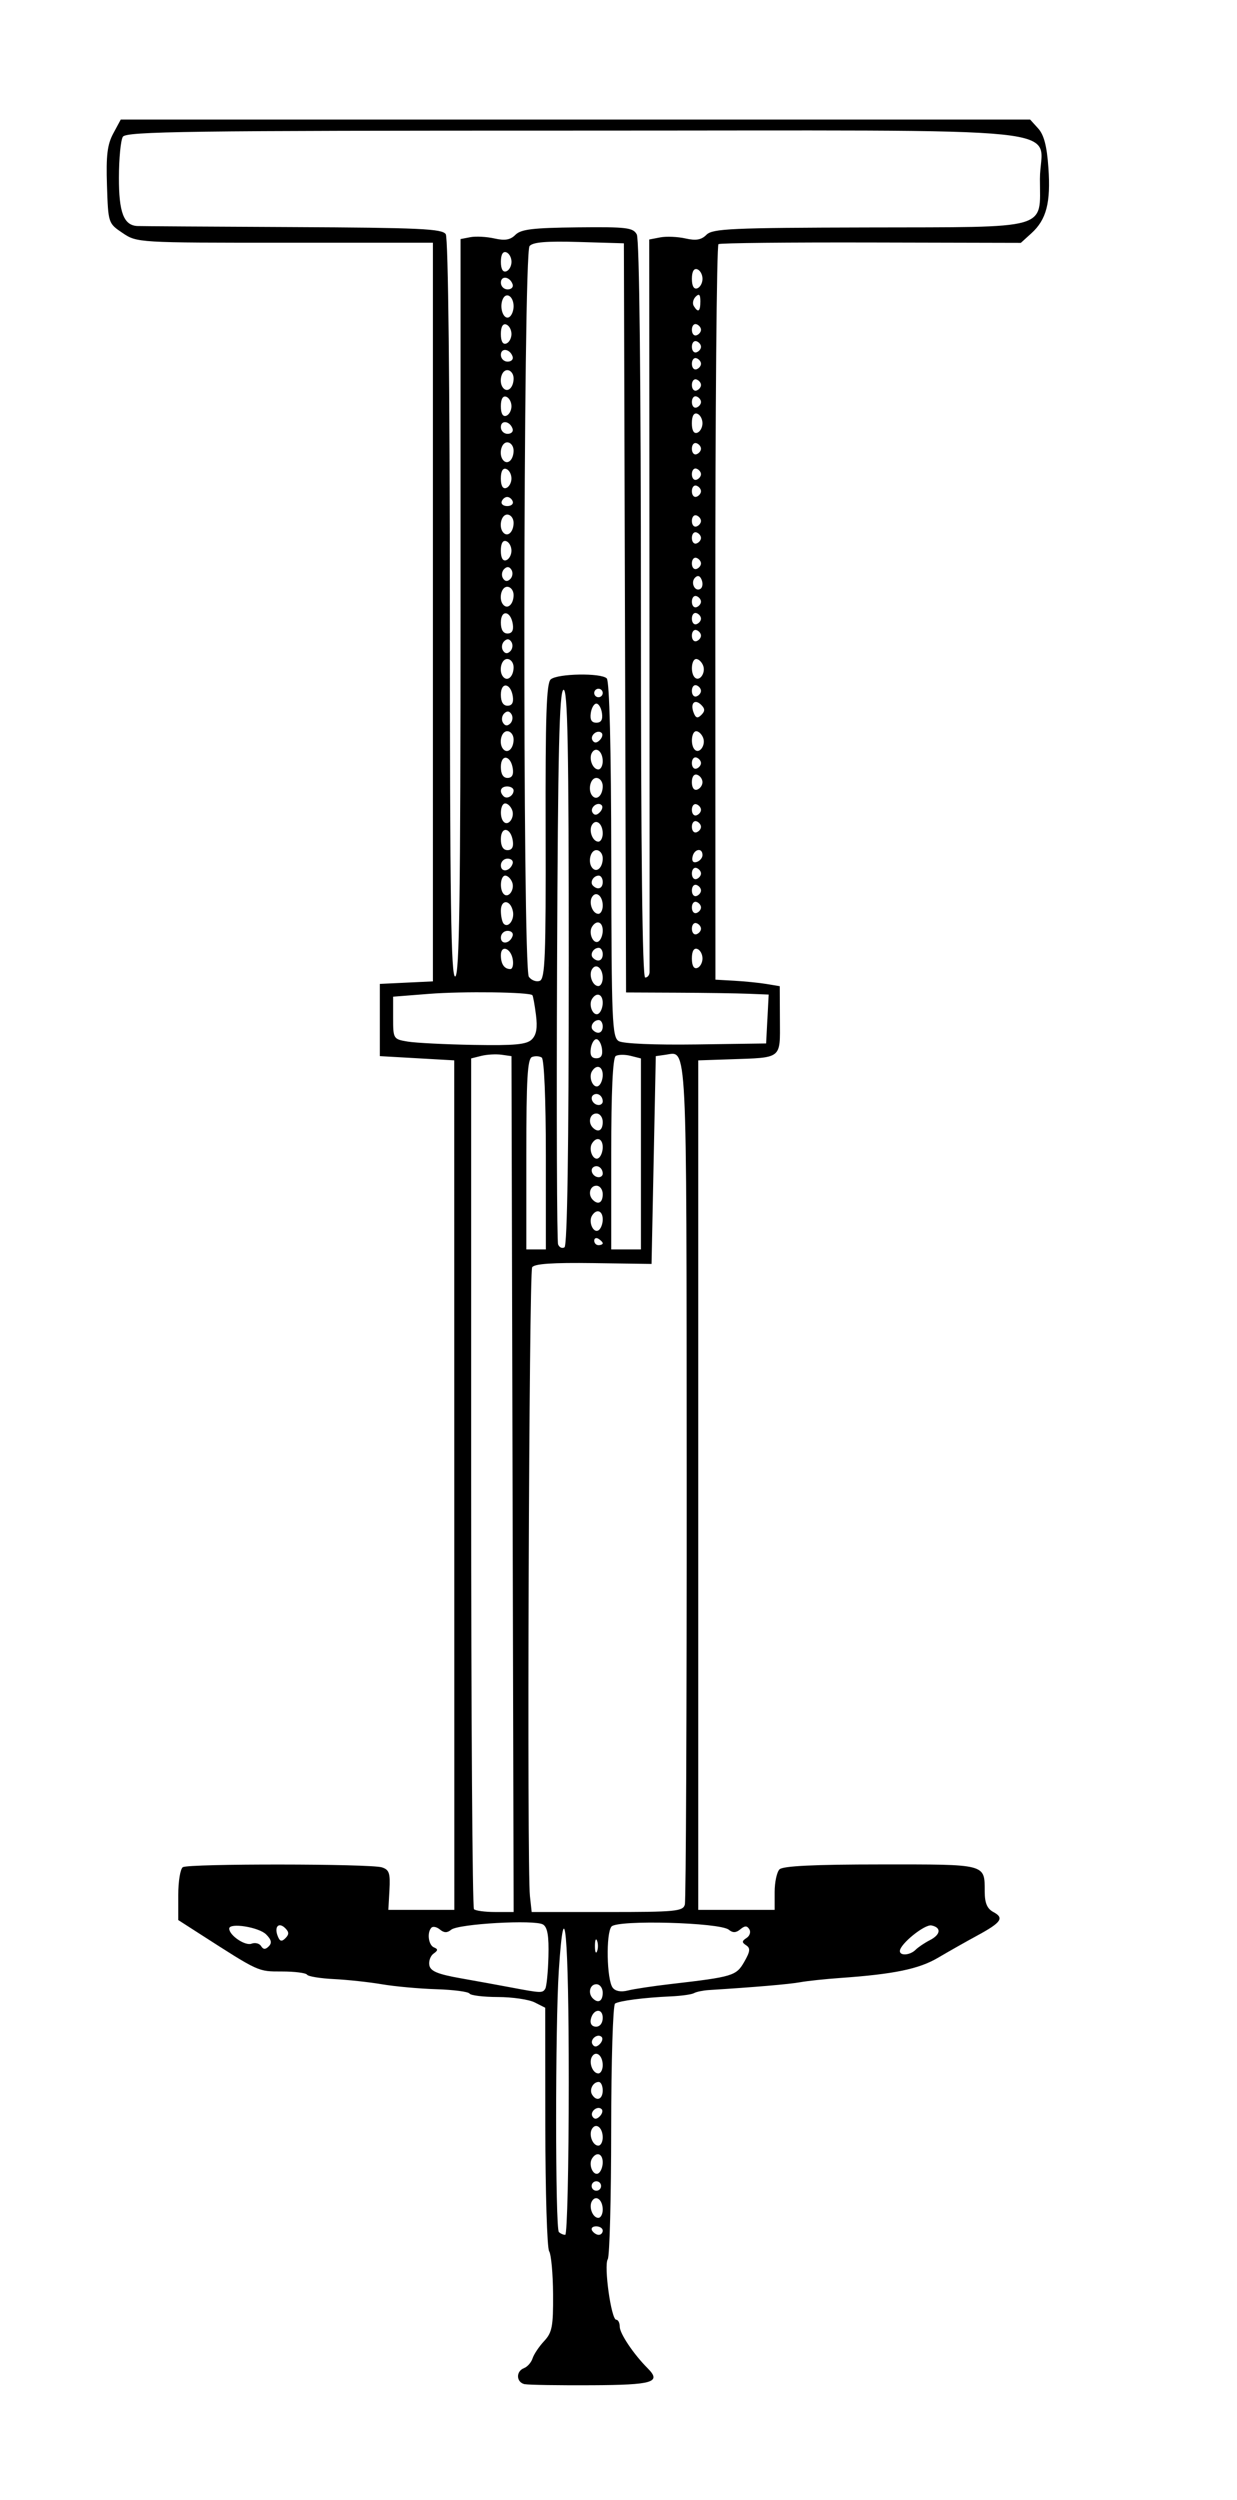 <?xml version="1.0" encoding="UTF-8" standalone="no"?>
<!-- Created with Inkscape (http://www.inkscape.org/) -->

<svg
   xmlns:dc="http://purl.org/dc/elements/1.1/"
   xmlns:cc="http://creativecommons.org/ns#"
   xmlns:rdf="http://www.w3.org/1999/02/22-rdf-syntax-ns#"
   xmlns:svg="http://www.w3.org/2000/svg"
   xmlns="http://www.w3.org/2000/svg"
   xmlns:sodipodi="http://sodipodi.sourceforge.net/DTD/sodipodi-0.dtd"
   xmlns:inkscape="http://www.inkscape.org/namespaces/inkscape"
   width="77.107mm"
   height="155.726mm"
   viewBox="0 0 77.107 155.726"
   version="1.1"
   id="svg1030"
   inkscape:version="0.92.2 5c3e80d, 2017-08-06"
   sodipodi:docname="pogostick-pd.svg">
  <defs
     id="defs1024" />
  <sodipodi:namedview
     id="base"
     pagecolor="#ffffff"
     bordercolor="#666666"
     borderopacity="1.0"
     inkscape:pageopacity="0.0"
     inkscape:pageshadow="2"
     inkscape:zoom="0.35"
     inkscape:cx="963.42709"
     inkscape:cy="-15.253093"
     inkscape:document-units="mm"
     inkscape:current-layer="g1045"
     showgrid="false"
     fit-margin-top="0"
     fit-margin-left="0"
     fit-margin-right="0"
     fit-margin-bottom="0"
     inkscape:window-width="1436"
     inkscape:window-height="856"
     inkscape:window-x="4"
     inkscape:window-y="0"
     inkscape:window-maximized="1"
     inkscape:snap-global="false" />
  <g
     inkscape:label="Layer 1"
     inkscape:groupmode="layer"
     id="layer1"
     transform="translate(284.389,10.929)">
    <g
       id="g1045"
       transform="translate(-150.435,-12.851)">
      <path
         style="fill:#000000;stroke-width:0.265"
         d="m -101.232,150.438 c -0.546,-0.105 -0.585,-0.803 -0.057,-1.006 0.213,-0.082 0.452,-0.355 0.532,-0.607 0.08,-0.252 0.403,-0.735 0.719,-1.074 0.501,-0.537 0.572,-0.91 0.559,-2.929 -0.008,-1.272 -0.119,-2.475 -0.246,-2.672 -0.127,-0.197 -0.234,-3.69 -0.237,-7.762 l -0.006,-7.403 -0.656,-0.332 c -0.361,-0.183 -1.393,-0.334 -2.294,-0.336 -0.901,-0.002 -1.697,-0.099 -1.768,-0.215 -0.072,-0.116 -1.001,-0.238 -2.066,-0.271 -1.065,-0.033 -2.591,-0.172 -3.391,-0.308 -0.8,-0.136 -2.151,-0.282 -3.002,-0.324 -0.851,-0.042 -1.602,-0.165 -1.669,-0.274 -0.068,-0.109 -0.773,-0.199 -1.568,-0.199 -1.499,0 -1.401,0.045 -5.072,-2.312 l -1.389,-0.892 v -1.558 c 0,-0.857 0.129,-1.637 0.286,-1.735 0.367,-0.227 11.689,-0.217 12.407,0.011 0.458,0.145 0.53,0.362 0.472,1.41 l -0.069,1.238 h 2.057 2.057 l -0.003,-26.458 -0.003,-26.458 -2.319,-0.132 -2.319,-0.132 v -2.249 -2.249 l 1.654,-0.079 1.654,-0.079 V 40.048 l -2e-5,-23.006 h -9.221 c -9.168,0 -9.227,-0.004 -10.12,-0.605 -0.898,-0.604 -0.899,-0.609 -0.976,-2.967 -0.061,-1.863 0.022,-2.546 0.391,-3.232 l 0.468,-0.869 h 28.342 28.342 l 0.504,0.556 c 0.36,0.398 0.542,1.095 0.636,2.447 0.152,2.174 -0.122,3.229 -1.058,4.079 l -0.661,0.6 -9.321,-0.024 c -5.127,-0.013 -9.413,0.033 -9.525,0.102 -0.112,0.069 -0.201,10.406 -0.197,22.971 l 0.007,22.846 1.184,0.067 c 0.651,0.037 1.553,0.128 2.005,0.203 l 0.82,0.136 0.01,2.114 c 0.011,2.447 0.161,2.329 -3.106,2.44 l -1.984,0.067 v 26.458 26.458 h 2.381 2.381 v -1.111 c 0,-0.611 0.136,-1.247 0.303,-1.414 0.209,-0.21 2.153,-0.304 6.318,-0.306 6.635,-0.003 6.466,-0.047 6.473,1.696 0.003,0.714 0.151,1.061 0.541,1.27 0.692,0.37 0.499,0.648 -1.018,1.471 -0.681,0.369 -1.774,0.988 -2.429,1.374 -1.189,0.702 -2.744,1.024 -6.085,1.26 -0.946,0.067 -2.077,0.187 -2.514,0.267 -0.67,0.123 -2.825,0.307 -5.689,0.487 -0.364,0.023 -0.781,0.109 -0.926,0.192 -0.146,0.083 -0.8,0.174 -1.455,0.203 -1.645,0.073 -3.182,0.271 -3.466,0.446 -0.132,0.081 -0.24,3.592 -0.242,7.87 -0.002,4.248 -0.098,7.872 -0.213,8.053 -0.255,0.401 0.215,3.771 0.526,3.771 0.121,0 0.221,0.197 0.221,0.438 0,0.423 0.869,1.716 1.737,2.584 0.877,0.877 0.344,1.039 -3.492,1.059 -2.039,0.011 -3.908,-0.019 -4.152,-0.066 z m 2.731,-18.832 c 0,-9.225 -0.269,-12.242 -0.62,-6.945 -0.225,3.4 -0.223,16.068 0.003,16.294 0.097,0.097 0.276,0.176 0.397,0.176 0.121,0 0.22,-4.286 0.22,-9.525 z m 2.117,9.26 c 0,-0.146 -0.186,-0.265 -0.412,-0.265 -0.227,0 -0.339,0.119 -0.249,0.265 0.09,0.146 0.276,0.265 0.412,0.265 0.137,0 0.249,-0.119 0.249,-0.265 z m 0,-1.307 c 0,-0.604 -0.417,-0.94 -0.667,-0.536 -0.222,0.36 0.037,1.05 0.394,1.05 0.15,0 0.273,-0.231 0.273,-0.514 z m -0.146,-1.626 c -0.085,-0.138 -0.268,-0.181 -0.406,-0.096 -0.138,0.085 -0.181,0.268 -0.096,0.406 0.085,0.138 0.268,0.181 0.406,0.096 0.138,-0.085 0.181,-0.268 0.096,-0.406 z m 0.146,-1.316 c 0,-0.552 -0.389,-0.689 -0.669,-0.236 -0.24,0.388 0.08,1.114 0.403,0.915 0.147,-0.091 0.266,-0.396 0.266,-0.678 z m 0,-1.556 c 0,-0.604 -0.417,-0.94 -0.667,-0.536 -0.222,0.36 0.037,1.05 0.394,1.05 0.15,0 0.273,-0.231 0.273,-0.514 z m -0.066,-1.757 c -0.252,-0.252 -0.758,0.156 -0.57,0.46 0.112,0.181 0.26,0.176 0.45,-0.014 0.156,-0.156 0.21,-0.357 0.12,-0.446 z m 0.066,-1.169 c 0,-0.291 -0.112,-0.529 -0.249,-0.529 -0.355,0 -0.605,0.482 -0.412,0.794 0.277,0.447 0.661,0.293 0.661,-0.265 z m 0,-1.572 c 0,-0.604 -0.417,-0.94 -0.667,-0.536 -0.222,0.36 0.037,1.05 0.394,1.05 0.15,0 0.273,-0.231 0.273,-0.514 z m -0.066,-1.758 c -0.252,-0.252 -0.758,0.156 -0.57,0.46 0.112,0.181 0.26,0.176 0.45,-0.014 0.156,-0.156 0.21,-0.357 0.12,-0.446 z m 0.066,-1.191 c 0,-0.645 -0.618,-0.554 -0.747,0.11 -0.051,0.261 0.084,0.441 0.331,0.441 0.245,0 0.416,-0.226 0.416,-0.551 z m 0,-1.565 c 0,-0.294 -0.176,-0.529 -0.397,-0.529 -0.403,0 -0.543,0.56 -0.22,0.882 0.335,0.335 0.617,0.174 0.617,-0.353 z m -3.583,-0.246 c 0.084,-0.135 0.173,-1.037 0.199,-2.004 0.034,-1.282 -0.057,-1.823 -0.335,-1.998 -0.499,-0.315 -5.282,-0.045 -5.727,0.324 -0.246,0.204 -0.444,0.201 -0.698,-0.01 -0.195,-0.162 -0.433,-0.216 -0.529,-0.121 -0.294,0.294 -0.193,1.093 0.157,1.234 0.258,0.105 0.252,0.189 -0.026,0.384 -0.196,0.138 -0.315,0.466 -0.265,0.729 0.071,0.367 0.524,0.555 1.944,0.807 1.019,0.18 2.447,0.44 3.175,0.578 1.852,0.349 1.935,0.352 2.105,0.076 z m 7.817,-0.294 c 3.883,-0.449 4.087,-0.511 4.587,-1.382 0.371,-0.647 0.396,-0.854 0.121,-1.031 -0.278,-0.18 -0.274,-0.266 0.022,-0.457 0.201,-0.129 0.279,-0.373 0.175,-0.542 -0.144,-0.233 -0.28,-0.232 -0.563,0.003 -0.268,0.222 -0.47,0.229 -0.716,0.026 -0.549,-0.456 -6.956,-0.629 -7.314,-0.198 -0.354,0.426 -0.296,3.32 0.075,3.808 0.168,0.22 0.515,0.284 0.946,0.175 0.375,-0.095 1.574,-0.276 2.665,-0.402 z m -4.587,-2.701 c -0.073,-0.182 -0.133,-0.033 -0.133,0.331 0,0.364 0.06,0.513 0.133,0.331 0.073,-0.182 0.073,-0.48 0,-0.661 z m 19.858,0.565 c 0.162,-0.162 0.56,-0.43 0.883,-0.595 0.683,-0.349 0.734,-0.79 0.106,-0.92 -0.425,-0.088 -1.972,1.164 -1.972,1.595 0,0.315 0.64,0.263 0.983,-0.08 z m -40.485,-0.955 c -0.458,-0.458 -2.302,-0.748 -2.302,-0.363 0,0.42 0.994,1.093 1.39,0.94 0.225,-0.086 0.493,-0.019 0.597,0.149 0.137,0.221 0.269,0.226 0.478,0.016 0.21,-0.21 0.165,-0.415 -0.164,-0.743 z m 1.195,-0.385 c -0.404,-0.404 -0.702,-0.106 -0.478,0.478 0.132,0.345 0.247,0.379 0.482,0.144 0.235,-0.235 0.234,-0.383 -0.004,-0.622 z m 14.165,-27.667 -0.067,-26.657 -0.622,-0.088 c -0.342,-0.048 -0.908,-0.016 -1.257,0.071 l -0.635,0.159 v 26.409 c 0,14.525 0.079,26.489 0.176,26.586 0.097,0.097 0.693,0.176 1.324,0.176 h 1.148 z m 10.739,26.194 c 0.07,-0.255 0.121,-12.159 0.115,-26.455 -0.013,-27.853 0.046,-26.675 -1.316,-26.482 l -0.61,0.086 -0.132,6.472 -0.132,6.472 -3.625,-0.052 c -2.538,-0.036 -3.682,0.042 -3.817,0.259 -0.199,0.323 -0.331,37.424 -0.139,39.171 l 0.109,0.992 h 4.71 c 4.261,0 4.722,-0.044 4.837,-0.463 z m -8.664,-46.699 c -5.3e-4,-3.449 -0.106,-5.959 -0.254,-6.061 -0.139,-0.096 -0.413,-0.113 -0.608,-0.038 -0.282,0.108 -0.355,1.351 -0.355,6.061 v 5.925 h 0.609 0.609 l -10e-4,-5.887 z m 1.429,-11.745 c 0,-13.752 -0.068,-17.314 -0.331,-17.226 -0.259,0.086 -0.346,3.803 -0.399,17.154 -0.038,9.374 -0.009,17.2 0.064,17.391 0.073,0.191 0.253,0.273 0.399,0.183 0.174,-0.108 0.266,-6.148 0.266,-17.501 z m 4.498,11.684 V 67.852 l -0.646,-0.162 c -0.356,-0.089 -0.772,-0.084 -0.926,0.011 -0.183,0.113 -0.28,2.225 -0.28,6.11 v 5.938 h 0.926 0.926 z m -2.381,5.567 c 0,-0.064 -0.119,-0.19 -0.265,-0.28 -0.146,-0.09 -0.265,-0.037 -0.265,0.117 0,0.154 0.119,0.28 0.265,0.28 0.146,0 0.265,-0.052 0.265,-0.117 z m 0,-1.486 c 0,-0.552 -0.389,-0.689 -0.669,-0.236 -0.24,0.388 0.08,1.114 0.403,0.915 0.147,-0.091 0.266,-0.396 0.266,-0.678 z m 0,-1.572 c 0,-0.294 -0.176,-0.529 -0.397,-0.529 -0.403,0 -0.543,0.56 -0.22,0.882 0.335,0.335 0.617,0.174 0.617,-0.353 z m 0,-1.279 c 0,-0.345 -0.315,-0.574 -0.57,-0.415 -0.274,0.169 -0.038,0.636 0.321,0.636 0.137,0 0.249,-0.099 0.249,-0.22 z m 0,-1.647 c 0,-0.552 -0.389,-0.689 -0.669,-0.236 -0.24,0.388 0.08,1.114 0.403,0.915 0.147,-0.091 0.266,-0.396 0.266,-0.678 z m 0,-1.572 c 0,-0.294 -0.176,-0.529 -0.397,-0.529 -0.403,0 -0.543,0.56 -0.22,0.882 0.335,0.335 0.617,0.174 0.617,-0.353 z m 0,-1.279 c 0,-0.345 -0.315,-0.574 -0.57,-0.415 -0.274,0.169 -0.038,0.636 0.321,0.636 0.137,0 0.249,-0.099 0.249,-0.22 z m 0,-1.647 c 0,-0.552 -0.389,-0.689 -0.669,-0.236 -0.24,0.388 0.08,1.114 0.403,0.915 0.147,-0.091 0.266,-0.396 0.266,-0.678 z m -0.048,-1.638 c -0.046,-0.327 -0.204,-0.595 -0.349,-0.595 -0.146,0 -0.303,0.268 -0.349,0.595 -0.058,0.41 0.051,0.595 0.349,0.595 0.298,0 0.407,-0.186 0.349,-0.595 z m -4.37,-0.581 c 0.286,-0.286 0.359,-0.722 0.255,-1.53 -0.079,-0.622 -0.179,-1.171 -0.221,-1.222 -0.166,-0.196 -4.33,-0.251 -6.449,-0.084 l -2.233,0.176 -4e-5,1.323 c -5e-5,1.302 0.014,1.325 0.91,1.474 0.501,0.083 2.357,0.176 4.124,0.207 2.568,0.045 3.294,-0.025 3.614,-0.344 z m 14.683,-1.271 0.079,-1.521 -1.27,-0.051 c -0.698,-0.028 -2.699,-0.058 -4.445,-0.066 l -3.175,-0.015 -0.068,-23.332 -0.068,-23.332 -2.8,-0.083 c -2.035,-0.06 -2.877,0.009 -3.08,0.255 -0.403,0.488 -0.445,44.968 -0.043,45.518 0.161,0.22 0.467,0.333 0.68,0.251 0.331,-0.127 0.384,-1.492 0.365,-9.322 -0.018,-7.22 0.05,-9.234 0.32,-9.458 0.439,-0.365 3.139,-0.41 3.49,-0.059 0.17,0.17 0.272,4.273 0.282,11.297 0.014,10.116 0.053,11.053 0.468,11.298 0.267,0.158 2.237,0.242 4.818,0.206 l 4.366,-0.062 0.079,-1.521 z m -10.266,0.463 c 0,-0.218 -0.112,-0.397 -0.249,-0.397 -0.334,0 -0.573,0.413 -0.361,0.625 0.298,0.298 0.61,0.181 0.61,-0.228 z m 0,-1.471 c 0,-0.552 -0.389,-0.689 -0.669,-0.236 -0.24,0.388 0.08,1.114 0.403,0.915 0.147,-0.091 0.266,-0.396 0.266,-0.678 z m 0,-1.556 c 0,-0.604 -0.417,-0.94 -0.667,-0.536 -0.222,0.36 0.037,1.05 0.394,1.05 0.15,0 0.273,-0.231 0.273,-0.514 z M -105.247,39.726 V 16.813 l 0.616,-0.118 c 0.339,-0.065 1.013,-0.028 1.498,0.081 0.657,0.148 0.99,0.09 1.308,-0.228 0.345,-0.345 1.088,-0.434 3.868,-0.464 3.073,-0.033 3.468,0.015 3.697,0.443 0.16,0.299 0.257,9.093 0.257,23.383 0,15.093 0.09,22.904 0.265,22.904 0.146,0 0.268,-0.149 0.273,-0.331 0.004,-0.182 0.002,-10.526 -0.006,-22.987 l -0.014,-22.656 0.688,-0.132 c 0.379,-0.072 1.085,-0.042 1.57,0.067 0.659,0.149 0.99,0.09 1.311,-0.231 0.38,-0.38 1.546,-0.433 10.076,-0.454 11.451,-0.028 10.708,0.181 10.708,-3.019 0,-3.365 3.38,-3.014 -29.002,-3.014 -24.069,-7e-5 -27.953,0.053 -28.162,0.383 -0.133,0.21 -0.244,1.356 -0.246,2.547 -0.004,2.162 0.299,2.964 1.139,3.014 0.172,0.01 4.513,0.04 9.648,0.066 7.976,0.041 9.373,0.105 9.587,0.444 0.153,0.242 0.252,9.356 0.255,23.372 0.003,18.261 0.072,22.952 0.335,22.864 0.261,-0.087 0.331,-4.928 0.331,-23.023 z m 3.26,21.985 c -0.107,-0.727 -0.746,-0.971 -0.746,-0.285 0,0.549 0.214,0.86 0.592,0.86 0.131,0 0.201,-0.259 0.154,-0.575 z m 11.822,-0.087 c 0,-0.267 -0.149,-0.535 -0.331,-0.595 -0.209,-0.07 -0.331,0.148 -0.331,0.595 0,0.447 0.121,0.665 0.331,0.595 0.182,-0.061 0.331,-0.329 0.331,-0.595 z m -6.218,-0.265 c 0,-0.218 -0.112,-0.397 -0.249,-0.397 -0.334,0 -0.573,0.413 -0.361,0.625 0.298,0.298 0.61,0.181 0.61,-0.228 z m -5.617,-1.141 c 0.058,-0.173 -0.084,-0.314 -0.314,-0.314 -0.23,0 -0.419,0.189 -0.419,0.419 0,0.467 0.57,0.386 0.733,-0.105 z m 5.617,-0.33 c 0,-0.552 -0.389,-0.689 -0.669,-0.236 -0.24,0.388 0.08,1.114 0.403,0.915 0.147,-0.091 0.266,-0.396 0.266,-0.678 z m 6.125,-0.117 c 0,-0.138 -0.128,-0.294 -0.284,-0.346 -0.156,-0.052 -0.284,0.104 -0.284,0.346 0,0.243 0.128,0.398 0.284,0.346 0.156,-0.052 0.284,-0.208 0.284,-0.346 z m -11.723,-1.074 c -0.144,-0.742 -0.752,-0.782 -0.752,-0.05 0,0.352 0.081,0.721 0.181,0.82 0.281,0.281 0.673,-0.247 0.572,-0.77 z m 5.598,-0.365 c 0,-0.604 -0.417,-0.94 -0.667,-0.536 -0.222,0.36 0.037,1.05 0.394,1.05 0.15,0 0.273,-0.231 0.273,-0.514 z m 6.125,0.117 c 0,-0.138 -0.128,-0.294 -0.284,-0.346 -0.156,-0.052 -0.284,0.104 -0.284,0.346 0,0.243 0.128,0.398 0.284,0.346 0.156,-0.052 0.284,-0.208 0.284,-0.346 z m -11.77,-1.57 c -0.087,-0.228 -0.282,-0.415 -0.432,-0.415 -0.304,0 -0.374,0.869 -0.092,1.151 0.29,0.29 0.698,-0.282 0.524,-0.736 z m 11.77,0.511 c 0,-0.138 -0.128,-0.294 -0.284,-0.346 -0.156,-0.052 -0.284,0.104 -0.284,0.346 0,0.243 0.128,0.398 0.284,0.346 0.156,-0.052 0.284,-0.208 0.284,-0.346 z m -6.125,-0.529 c 0,-0.218 -0.112,-0.397 -0.249,-0.397 -0.334,0 -0.573,0.413 -0.361,0.625 0.298,0.298 0.61,0.181 0.61,-0.228 z m 6.125,-0.529 c 0,-0.138 -0.128,-0.294 -0.284,-0.346 -0.156,-0.052 -0.284,0.104 -0.284,0.346 0,0.243 0.128,0.398 0.284,0.346 0.156,-0.052 0.284,-0.208 0.284,-0.346 z m -11.742,-0.612 c 0.058,-0.173 -0.084,-0.314 -0.314,-0.314 -0.23,0 -0.419,0.189 -0.419,0.419 0,0.467 0.57,0.386 0.733,-0.105 z m 5.617,-0.33 c 0,-0.282 -0.179,-0.514 -0.397,-0.514 -0.392,0 -0.555,0.812 -0.228,1.139 0.276,0.276 0.625,-0.074 0.625,-0.626 z m 6.218,-0.205 c 0,-0.479 -0.518,-0.391 -0.621,0.105 -0.057,0.276 0.042,0.397 0.265,0.323 0.196,-0.065 0.356,-0.258 0.356,-0.427 z M -101.988,54.303 c -0.125,-0.847 -0.746,-0.938 -0.746,-0.109 0,0.445 0.145,0.684 0.415,0.684 0.276,0 0.387,-0.193 0.331,-0.575 z m 5.604,-0.468 c 0,-0.604 -0.417,-0.94 -0.667,-0.536 -0.222,0.36 0.037,1.05 0.394,1.05 0.15,0 0.273,-0.231 0.273,-0.514 z m 6.125,-0.412 c 0,-0.138 -0.128,-0.294 -0.284,-0.346 -0.156,-0.052 -0.284,0.104 -0.284,0.346 0,0.243 0.128,0.398 0.284,0.346 0.156,-0.052 0.284,-0.208 0.284,-0.346 z m -11.77,-1.041 c -0.087,-0.228 -0.282,-0.415 -0.432,-0.415 -0.304,0 -0.374,0.869 -0.092,1.151 0.29,0.29 0.698,-0.282 0.524,-0.736 z m 5.579,-0.304 c -0.252,-0.252 -0.758,0.156 -0.57,0.46 0.112,0.181 0.26,0.176 0.45,-0.014 0.156,-0.156 0.21,-0.357 0.12,-0.446 z m 6.191,0.287 c 0,-0.138 -0.128,-0.294 -0.284,-0.346 -0.156,-0.052 -0.284,0.104 -0.284,0.346 0,0.243 0.128,0.398 0.284,0.346 0.156,-0.052 0.284,-0.208 0.284,-0.346 z m -11.681,-1.206 c 0,-0.137 -0.179,-0.249 -0.397,-0.249 -0.409,0 -0.526,0.312 -0.228,0.61 0.211,0.211 0.625,-0.028 0.625,-0.361 z m 5.556,-0.265 c 0,-0.282 -0.179,-0.514 -0.397,-0.514 -0.392,0 -0.555,0.812 -0.228,1.139 0.276,0.276 0.625,-0.074 0.625,-0.626 z m 6.218,-0.249 c 0,-0.194 -0.149,-0.402 -0.331,-0.463 -0.197,-0.066 -0.331,0.122 -0.331,0.463 0,0.341 0.134,0.529 0.331,0.463 0.182,-0.061 0.331,-0.269 0.331,-0.463 z M -101.988,49.805 c -0.125,-0.847 -0.746,-0.938 -0.746,-0.109 0,0.445 0.145,0.684 0.415,0.684 0.276,0 0.387,-0.193 0.331,-0.575 z m 5.604,-0.468 c 0,-0.604 -0.417,-0.94 -0.667,-0.536 -0.222,0.36 0.037,1.05 0.394,1.05 0.15,0 0.273,-0.231 0.273,-0.514 z m 6.125,0.117 c 0,-0.138 -0.128,-0.294 -0.284,-0.346 -0.156,-0.052 -0.284,0.104 -0.284,0.346 0,0.243 0.128,0.398 0.284,0.346 0.156,-0.052 0.284,-0.208 0.284,-0.346 z m -11.681,-1.471 c 0,-0.282 -0.179,-0.514 -0.397,-0.514 -0.392,0 -0.555,0.812 -0.228,1.139 0.276,0.276 0.625,-0.074 0.625,-0.626 z m 11.817,-0.099 c -0.087,-0.228 -0.282,-0.415 -0.432,-0.415 -0.304,0 -0.374,0.869 -0.092,1.151 0.29,0.29 0.698,-0.282 0.524,-0.736 z m -6.327,-0.304 c -0.252,-0.252 -0.758,0.156 -0.57,0.46 0.112,0.181 0.26,0.176 0.45,-0.014 0.156,-0.156 0.21,-0.357 0.12,-0.446 z m -5.622,-1.169 c -0.128,-0.207 -0.28,-0.222 -0.457,-0.046 -0.146,0.146 -0.178,0.404 -0.073,0.575 0.128,0.207 0.28,0.222 0.457,0.046 0.146,-0.146 0.178,-0.404 0.073,-0.575 z m 5.641,-0.066 c -0.046,-0.327 -0.204,-0.595 -0.349,-0.595 -0.146,0 -0.303,0.268 -0.349,0.595 -0.058,0.41 0.051,0.595 0.349,0.595 0.298,0 0.407,-0.186 0.349,-0.595 z m 6.19,-0.512 c -0.404,-0.404 -0.702,-0.106 -0.478,0.478 0.132,0.345 0.247,0.379 0.482,0.144 0.235,-0.235 0.234,-0.383 -0.004,-0.622 z M -101.988,45.307 c -0.125,-0.847 -0.746,-0.938 -0.746,-0.109 0,0.445 0.145,0.684 0.415,0.684 0.276,0 0.387,-0.193 0.331,-0.575 z m 5.604,-0.219 c 0,-0.146 -0.119,-0.265 -0.265,-0.265 -0.146,0 -0.265,0.119 -0.265,0.265 0,0.146 0.119,0.265 0.265,0.265 0.146,0 0.265,-0.119 0.265,-0.265 z m 6.125,-0.132 c 0,-0.138 -0.128,-0.294 -0.284,-0.346 -0.156,-0.052 -0.284,0.104 -0.284,0.346 0,0.243 0.128,0.398 0.284,0.346 0.156,-0.052 0.284,-0.208 0.284,-0.346 z m -11.681,-1.471 c 0,-0.282 -0.179,-0.514 -0.397,-0.514 -0.392,0 -0.555,0.812 -0.228,1.139 0.276,0.276 0.625,-0.074 0.625,-0.626 z m 11.817,-0.099 c -0.087,-0.228 -0.282,-0.415 -0.432,-0.415 -0.304,0 -0.374,0.869 -0.092,1.151 0.29,0.29 0.698,-0.282 0.524,-0.736 z m -11.95,-1.473 c -0.128,-0.207 -0.28,-0.222 -0.457,-0.046 -0.146,0.146 -0.178,0.404 -0.073,0.575 0.128,0.207 0.28,0.222 0.457,0.046 0.146,-0.146 0.178,-0.404 0.073,-0.575 z m 11.814,-0.397 c 0,-0.138 -0.128,-0.294 -0.284,-0.346 -0.156,-0.052 -0.284,0.104 -0.284,0.346 0,0.243 0.128,0.398 0.284,0.346 0.156,-0.052 0.284,-0.208 0.284,-0.346 z M -101.988,40.809 c -0.125,-0.847 -0.746,-0.938 -0.746,-0.109 0,0.445 0.145,0.684 0.415,0.684 0.276,0 0.387,-0.193 0.331,-0.575 z m 11.729,-0.351 c 0,-0.138 -0.128,-0.294 -0.284,-0.346 -0.156,-0.052 -0.284,0.104 -0.284,0.346 0,0.243 0.128,0.398 0.284,0.346 0.156,-0.052 0.284,-0.208 0.284,-0.346 z m -11.681,-1.471 c 0,-0.282 -0.179,-0.514 -0.397,-0.514 -0.392,0 -0.555,0.812 -0.228,1.139 0.276,0.276 0.625,-0.074 0.625,-0.626 z m 11.681,0.412 c 0,-0.138 -0.128,-0.294 -0.284,-0.346 -0.156,-0.052 -0.284,0.104 -0.284,0.346 0,0.243 0.128,0.398 0.284,0.346 0.156,-0.052 0.284,-0.208 0.284,-0.346 z m 0.046,-1.349 c -0.102,-0.265 -0.246,-0.316 -0.415,-0.147 -0.303,0.303 -0.01,0.912 0.336,0.698 0.129,-0.08 0.165,-0.328 0.079,-0.551 z m -11.86,-0.635 c -0.128,-0.207 -0.28,-0.222 -0.457,-0.046 -0.146,0.146 -0.178,0.404 -0.073,0.575 0.128,0.207 0.28,0.222 0.457,0.046 0.146,-0.146 0.178,-0.404 0.073,-0.575 z m 11.814,-0.397 c 0,-0.138 -0.128,-0.294 -0.284,-0.346 -0.156,-0.052 -0.284,0.104 -0.284,0.346 0,0.243 0.128,0.398 0.284,0.346 0.156,-0.052 0.284,-0.208 0.284,-0.346 z m -11.814,-0.794 c 0,-0.267 -0.149,-0.535 -0.331,-0.595 -0.209,-0.07 -0.331,0.148 -0.331,0.595 0,0.447 0.121,0.665 0.331,0.595 0.182,-0.061 0.331,-0.329 0.331,-0.595 z m 11.814,-0.794 c 0,-0.138 -0.128,-0.294 -0.284,-0.346 -0.156,-0.052 -0.284,0.104 -0.284,0.346 0,0.243 0.128,0.398 0.284,0.346 0.156,-0.052 0.284,-0.208 0.284,-0.346 z M -101.94,34.489 c 0,-0.282 -0.179,-0.514 -0.397,-0.514 -0.392,0 -0.555,0.812 -0.228,1.139 0.276,0.276 0.625,-0.074 0.625,-0.626 z m 11.681,-0.117 c 0,-0.138 -0.128,-0.294 -0.284,-0.346 -0.156,-0.052 -0.284,0.104 -0.284,0.346 0,0.243 0.128,0.398 0.284,0.346 0.156,-0.052 0.284,-0.208 0.284,-0.346 z m -11.732,-1.21 c -0.052,-0.156 -0.208,-0.284 -0.346,-0.284 -0.138,0 -0.294,0.128 -0.346,0.284 -0.052,0.156 0.104,0.284 0.346,0.284 0.243,0 0.398,-0.128 0.346,-0.284 z m 11.732,-0.642 c 0,-0.138 -0.128,-0.294 -0.284,-0.346 -0.156,-0.052 -0.284,0.104 -0.284,0.346 0,0.243 0.128,0.398 0.284,0.346 0.156,-0.052 0.284,-0.208 0.284,-0.346 z m -11.814,-0.794 c 0,-0.267 -0.149,-0.535 -0.331,-0.595 -0.209,-0.07 -0.331,0.148 -0.331,0.595 0,0.447 0.121,0.665 0.331,0.595 0.182,-0.061 0.331,-0.329 0.331,-0.595 z m 11.814,-0.265 c 0,-0.138 -0.128,-0.294 -0.284,-0.346 -0.156,-0.052 -0.284,0.104 -0.284,0.346 0,0.243 0.128,0.398 0.284,0.346 0.156,-0.052 0.284,-0.208 0.284,-0.346 z m -11.681,-1.471 c 0,-0.282 -0.179,-0.514 -0.397,-0.514 -0.392,0 -0.555,0.812 -0.228,1.139 0.276,0.276 0.625,-0.073 0.625,-0.626 z m 11.681,-0.117 c 0,-0.138 -0.128,-0.294 -0.284,-0.346 -0.156,-0.052 -0.284,0.104 -0.284,0.346 0,0.243 0.128,0.398 0.284,0.346 0.156,-0.052 0.284,-0.208 0.284,-0.346 z m -11.742,-1.24 c -0.164,-0.491 -0.733,-0.572 -0.733,-0.105 0,0.23 0.189,0.419 0.419,0.419 0.23,0 0.372,-0.141 0.314,-0.314 z m 11.835,-0.347 c 0,-0.267 -0.149,-0.535 -0.331,-0.595 -0.209,-0.07 -0.331,0.148 -0.331,0.595 0,0.447 0.121,0.665 0.331,0.595 0.182,-0.061 0.331,-0.329 0.331,-0.595 z m -11.906,-1.058 c 0,-0.267 -0.149,-0.535 -0.331,-0.595 -0.209,-0.07 -0.331,0.148 -0.331,0.595 0,0.447 0.121,0.665 0.331,0.595 0.182,-0.061 0.331,-0.329 0.331,-0.595 z m 11.814,-0.265 c 0,-0.138 -0.128,-0.294 -0.284,-0.346 -0.156,-0.052 -0.284,0.104 -0.284,0.346 0,0.243 0.128,0.398 0.284,0.346 0.156,-0.052 0.284,-0.208 0.284,-0.346 z m -11.681,-1.471 c 0,-0.282 -0.179,-0.514 -0.397,-0.514 -0.392,0 -0.555,0.812 -0.228,1.139 0.276,0.276 0.625,-0.073 0.625,-0.626 z m 11.681,0.412 c 0,-0.138 -0.128,-0.294 -0.284,-0.346 -0.156,-0.052 -0.284,0.104 -0.284,0.346 0,0.243 0.128,0.398 0.284,0.346 0.156,-0.052 0.284,-0.208 0.284,-0.346 z m 0,-1.323 c 0,-0.138 -0.128,-0.294 -0.284,-0.346 -0.156,-0.052 -0.284,0.104 -0.284,0.346 0,0.243 0.128,0.398 0.284,0.346 0.156,-0.052 0.284,-0.208 0.284,-0.346 z m -11.742,-0.446 c -0.164,-0.491 -0.733,-0.572 -0.733,-0.105 0,0.23 0.189,0.419 0.419,0.419 0.23,0 0.372,-0.141 0.314,-0.314 z m 11.742,-0.612 c 0,-0.138 -0.128,-0.294 -0.284,-0.346 -0.156,-0.052 -0.284,0.104 -0.284,0.346 0,0.243 0.128,0.398 0.284,0.346 0.156,-0.052 0.284,-0.208 0.284,-0.346 z m -11.814,-0.794 c 0,-0.267 -0.149,-0.535 -0.331,-0.595 -0.209,-0.07 -0.331,0.148 -0.331,0.595 0,0.447 0.121,0.665 0.331,0.595 0.182,-0.061 0.331,-0.329 0.331,-0.595 z m 11.814,-0.265 c 0,-0.138 -0.128,-0.294 -0.284,-0.346 -0.156,-0.052 -0.284,0.104 -0.284,0.346 0,0.243 0.128,0.398 0.284,0.346 0.156,-0.052 0.284,-0.208 0.284,-0.346 z m -11.681,-1.455 c 0,-0.652 -0.488,-0.944 -0.692,-0.414 -0.208,0.543 0.085,1.286 0.425,1.076 0.147,-0.091 0.266,-0.389 0.266,-0.663 z m 11.642,-0.318 c 0,-0.427 -0.078,-0.504 -0.294,-0.288 -0.162,0.162 -0.214,0.424 -0.117,0.582 0.274,0.443 0.411,0.344 0.411,-0.294 z m -11.702,-1.055 c -0.164,-0.491 -0.733,-0.572 -0.733,-0.105 0,0.23 0.189,0.419 0.419,0.419 0.23,0 0.372,-0.141 0.314,-0.314 z m 11.835,-0.347 c 0,-0.267 -0.149,-0.535 -0.331,-0.595 -0.209,-0.07 -0.331,0.148 -0.331,0.595 0,0.447 0.121,0.665 0.331,0.595 0.182,-0.061 0.331,-0.329 0.331,-0.595 z m -11.906,-1.058 c 0,-0.267 -0.149,-0.535 -0.331,-0.595 -0.209,-0.07 -0.331,0.148 -0.331,0.595 0,0.447 0.121,0.665 0.331,0.595 0.182,-0.061 0.331,-0.329 0.331,-0.595 z"
         id="path1671"
         inkscape:connector-curvature="0" />
    </g>
  </g>
</svg>
